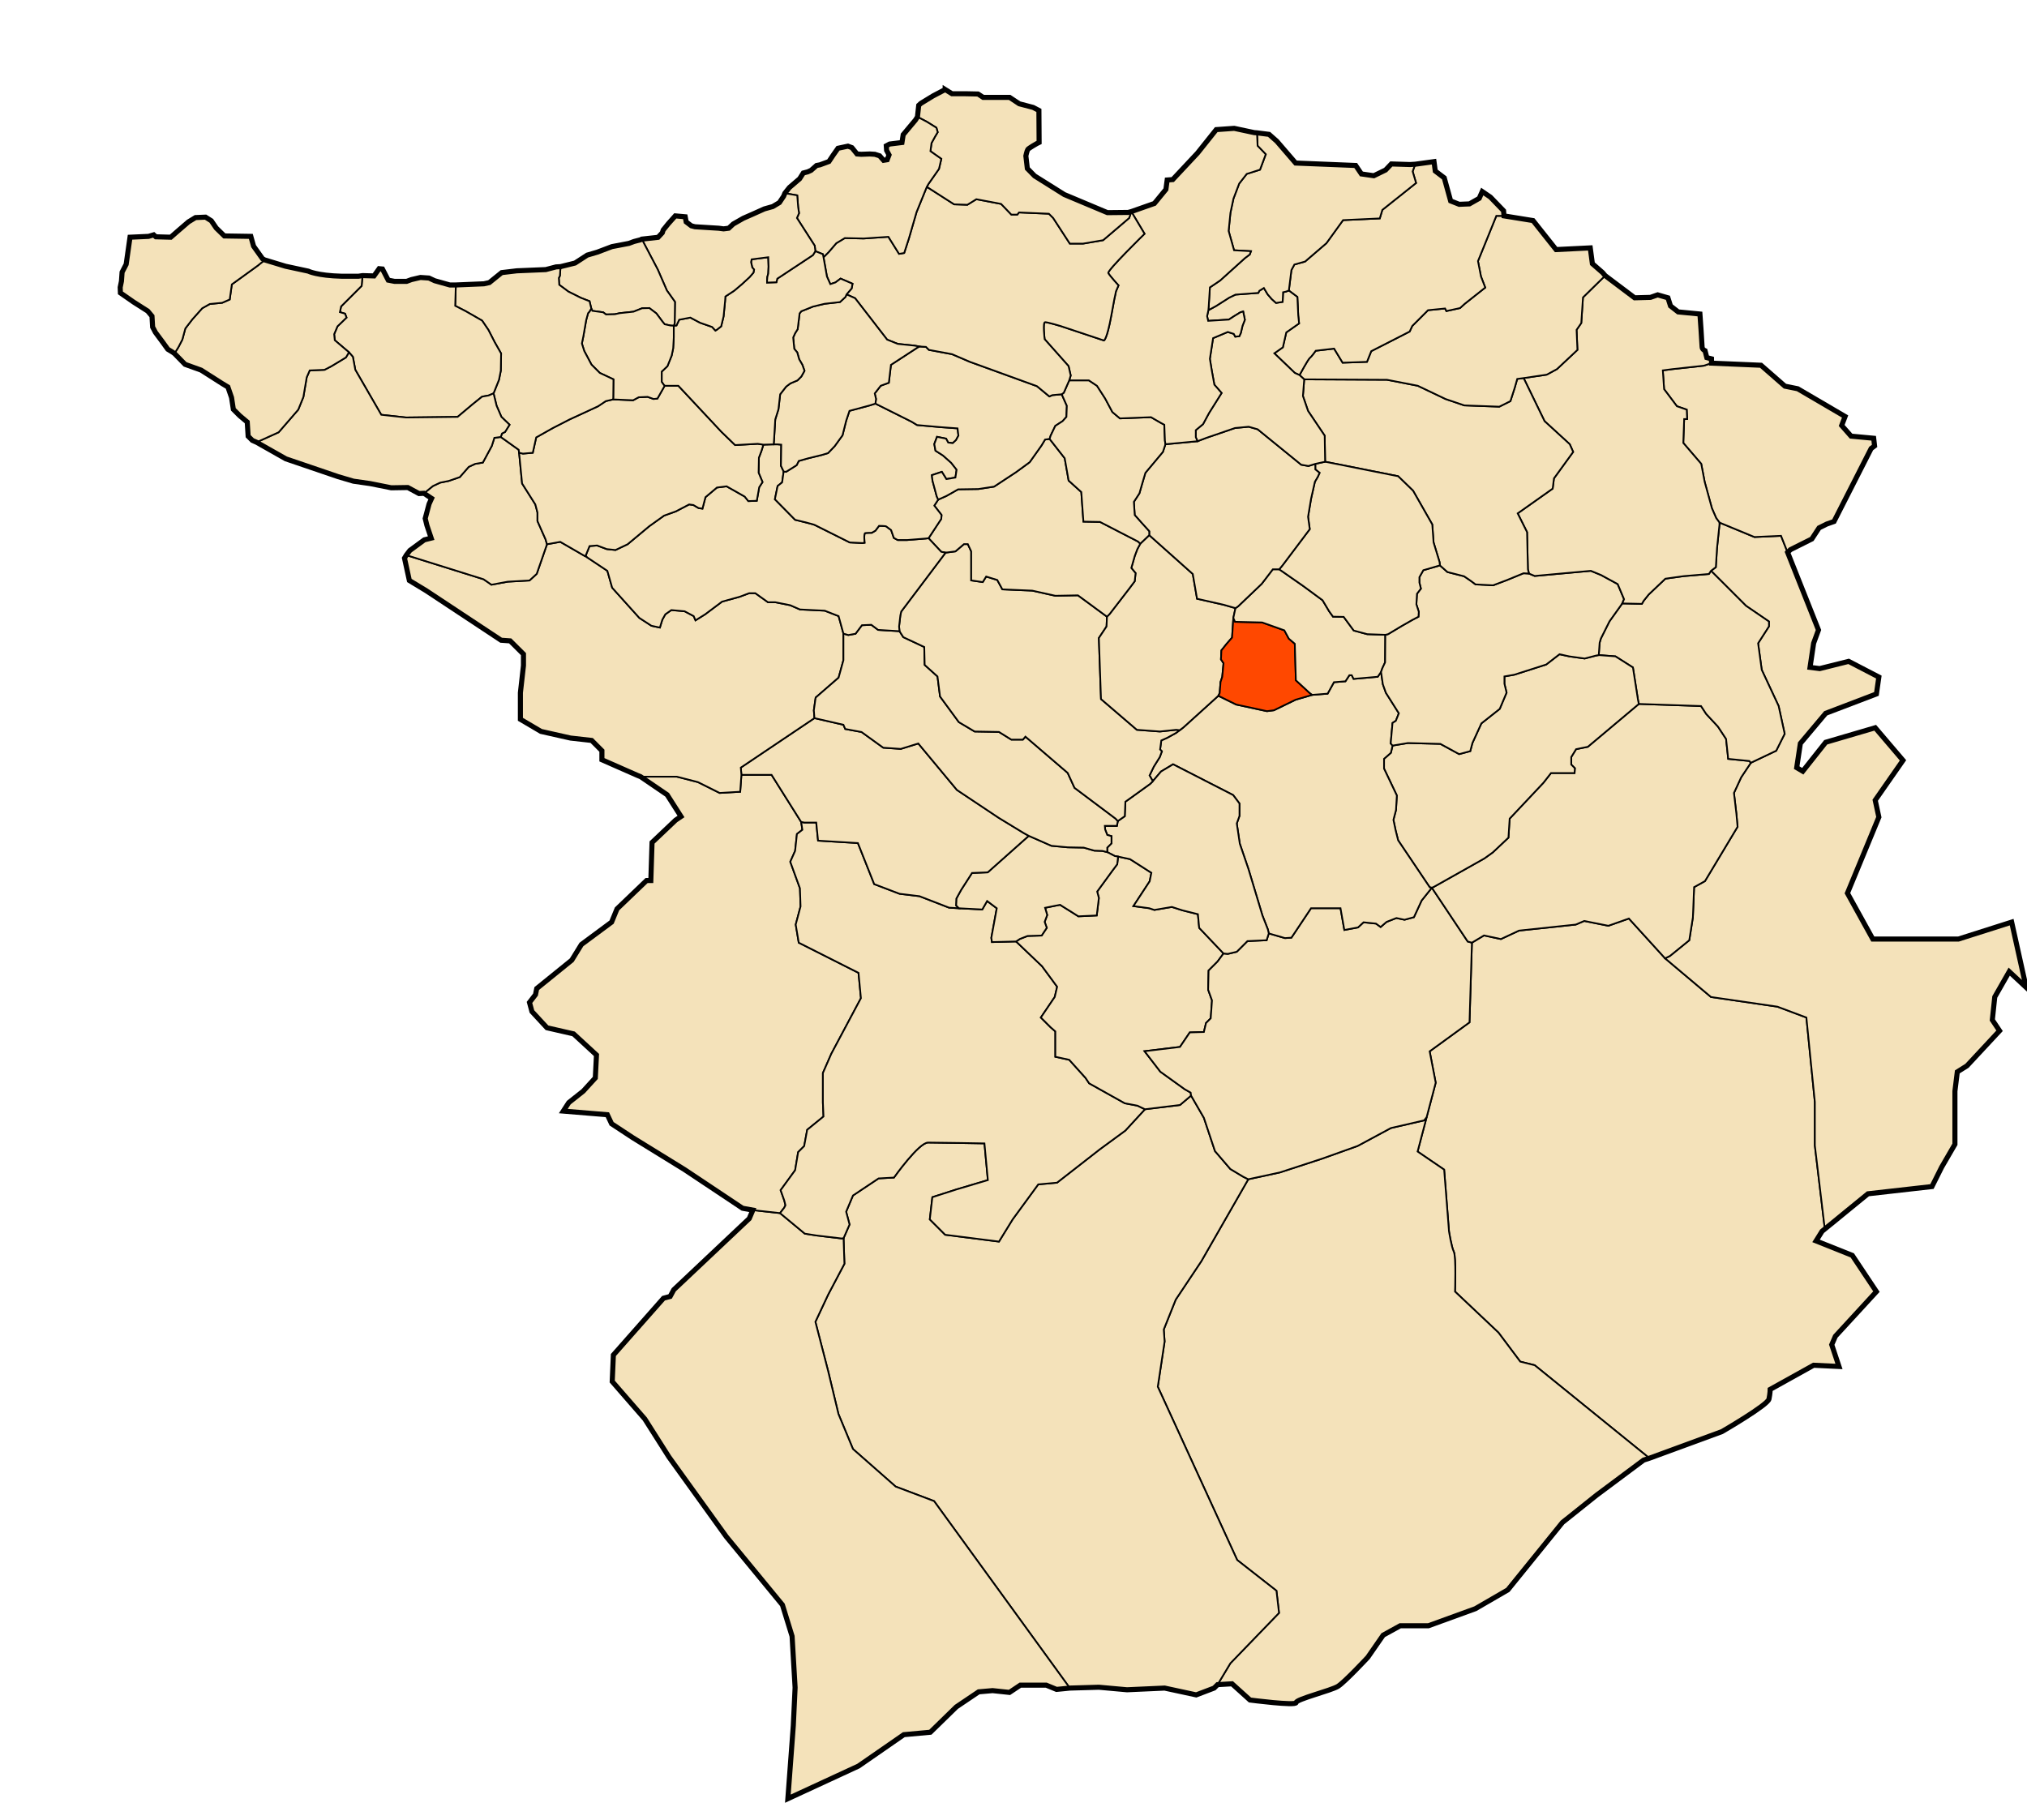 <?xml version="1.0" encoding="UTF-8" standalone="no"?>
<!-- Created with Inkscape (http://www.inkscape.org/) -->

<svg
   xmlns:dc="http://purl.org/dc/elements/1.1/"
   xmlns:cc="http://creativecommons.org/ns#"
   xmlns:rdf="http://www.w3.org/1999/02/22-rdf-syntax-ns#"
   xmlns:svg="http://www.w3.org/2000/svg"
   xmlns="http://www.w3.org/2000/svg"
   xmlns:sodipodi="http://sodipodi.sourceforge.net/DTD/sodipodi-0.dtd"
   xmlns:inkscape="http://www.inkscape.org/namespaces/inkscape"
   width="1199.071"
   height="1077"
   id="svg2"
   version="1.1"
   inkscape:version="0.48.0 r9654"
   sodipodi:docname="50.svg">
  <defs
     id="defs4" />
  <sodipodi:namedview
     id="base"
     pagecolor="#ffffff"
     bordercolor="#666666"
     borderopacity="1.0"
     inkscape:pageopacity="0.0"
     inkscape:pageshadow="2"
     inkscape:zoom="0.7"
     inkscape:cx="417.25529"
     inkscape:cy="539.02645"
     inkscape:document-units="px"
     inkscape:current-layer="layer2"
     showgrid="false"
     fit-margin-top="0"
     fit-margin-left="0"
     fit-margin-right="0"
     fit-margin-bottom="0"
     inkscape:window-width="1920"
     inkscape:window-height="1053"
     inkscape:window-x="1431"
     inkscape:window-y="-9"
     inkscape:window-maximized="1" />
  <g
     inkscape:groupmode="layer"
     id="layer2"
     inkscape:label="Communes"
     style="display:inline"
     transform="translate(-4.4335937e-6,1.6601552e-7)">
    <path
       style="fill:#f4e2ba;fill-opacity:1;stroke:#000000;stroke-width:1px;stroke-linecap:butt;stroke-linejoin:miter;stroke-opacity:1"
       d="m 1079.553,727.045 -1.696,1.384 -3.571,5.714 21.429,8.571 14.286,21.429 -24.286,26.429 -2.143,5 4.286,12.857 -15,-0.714 L 1047.143,822 c 0,0 0,2.143 -0.714,5.714 C 1045.714,831.286 1018.571,847 1018.571,847 l -42.857,15.714 -67.857,-55 -8.571,-2.143 -12.857,-17.143 -25.714,-24.286 c 0,0 0.714,-20.714 -0.714,-23.571 -1.429,-2.857 -2.857,-12.143 -2.857,-12.143 L 854.286,692 838.571,681.286 849.286,640.571 845.714,622 l 23.571,-17.143 1.429,-47.143 7.143,-4.286 10,2.143 10.714,-5 33.571,-3.571 5,-2.143 14.286,2.857 12.143,-4.286 L 985,567 l 27.143,22.857 39.286,5.714 17.143,6.429 5,50 0,25.714 5.714,47.857 z"
       id="path2998"
       inkscape:connector-curvature="0" />
    <path
       id="path3010"
       style="fill:#f4e2ba;fill-opacity:1;stroke:#000000;stroke-width:1px;stroke-linecap:butt;stroke-linejoin:miter;stroke-opacity:1;display:inline"
       d="m 1079.286,725.571 -5.714,-47.857 0,-25.714 -5,-50 -17.143,-6.429 -39.286,-5.714 L 985,567 l 2.857,-1.429 11.429,-9.286 2.143,-13.571 0.714,-17.857 6.428,-3.571 19.286,-32.143 -0.714,-7.857 -1.429,-12.143 4.286,-9.286 5.714,-8.571 15,-7.143 5,-10 -3.571,-16.429 -10,-21.429 -2.143,-15.714 6.429,-10 0,-2.857 -13.572,-9.286 -20.714,-20.714 2.857,-2.143 0.714,-11.429 1.429,-13.571 0,-1.429 20.714,8.571 15.714,-0.714 22.143,55.714 -2.857,7.857 -2.143,14.286 5.714,0.714 17.143,-4.286 17.857,9.286 -1.429,10 -30,11.429 -15,17.857 -2.143,14.286 3.571,2.143 13.571,-17.143 29.286,-8.571 16.429,19.286 -16.429,23.571 2.143,10 -18.572,45 15,27.143 32.143,0 18.571,0 31.429,-10 8.571,38.571 -10,-9.286 -8.571,15 -1.429,13.571 4.286,6.429 -19.286,20.714 -5.714,3.571 -1.429,11.429 0,31.429 -7.857,13.571 L 1142.857,702 1105,706.286 l -13.571,11.071 -6.786,5.536 -3.393,2.768 -1.696,1.384 z"
       inkscape:connector-curvature="0" />
    <path
       id="path3023"
       style="fill:#f4e2ba;fill-opacity:1;stroke:#000000;stroke-width:1px;stroke-linecap:butt;stroke-linejoin:miter;stroke-opacity:1;display:inline"
       d="m 975.714,862.714 -67.857,-55 -8.571,-2.143 -12.857,-17.143 -25.714,-24.286 c 0,0 0.714,-20.714 -0.714,-23.571 -1.429,-2.857 -2.857,-12.143 -2.857,-12.143 L 854.286,692 l -15.714,-10.714 5.357,-20.357 -1.461,1.909 -19.698,4.546 -19.698,10.607 -21.213,7.576 -24.749,8.081 -18.688,4.041 -27.779,48.487 -15.152,22.728 -7.071,17.678 0.505,7.071 -4.041,26.769 46.972,102.53 23.234,18.183 1.515,13.132 -28.789,29.799 -7.576,12.627 8.586,-0.505 10.607,9.596 c 0,0 27.274,3.536 27.274,1.515 0,-2.02 20.708,-7.071 24.749,-9.596 4.041,-2.525 17.678,-17.173 17.678,-17.173 l 9.091,-13.132 10.102,-5.556 16.668,0 27.779,-10.102 19.193,-11.112 32.325,-39.901 20.203,-16.162 27.779,-20.708 z"
       inkscape:connector-curvature="0"
       transform="translate(-4.4335937e-6,1.6601552e-7)" />
    <path
       id="path3040"
       style="fill:#f4e2ba;fill-opacity:1;stroke:#000000;stroke-width:1px;stroke-linecap:butt;stroke-linejoin:miter;stroke-opacity:1;display:inline"
       d="m 718.218,998.713 -10.607,4.041 -18.688,-4.041 -22.223,1.01 -16.668,-1.515 -17.173,0.505 -80.307,-110.612 -22.728,-8.586 -25.254,-22.223 -8.586,-20.708 -6.061,-25.254 -7.576,-29.294 7.576,-16.162 9.596,-18.183 -0.505,-15.152 3.536,-8.081 -2.02,-7.576 4.041,-9.596 15.152,-10.102 9.091,-0.505 c 0,0 14.647,-20.708 20.203,-20.708 5.556,0 33.335,0.505 33.335,0.505 l 2.02,21.718 -18.688,5.556 -14.142,4.546 -1.515,13.132 9.091,9.091 31.82,4.041 8.081,-13.132 15.152,-20.708 11.112,-1.01 25.254,-19.698 15.152,-11.112 11.617,-12.627 20.708,-2.525 6.566,-5.556 7.576,13.132 6.566,19.698 9.091,10.607 7.576,4.546 3.03,1.515 -27.779,48.487 -15.152,22.728 -7.071,17.678 0.505,7.071 -4.041,26.769 46.972,102.53 23.234,18.183 1.515,13.132 -28.789,29.799 -7.576,12.627 z"
       inkscape:connector-curvature="0"
       transform="translate(-4.4335937e-6,1.6601552e-7)" />
    <path
       transform="translate(-4.4335937e-6,1.6601552e-7)"
       id="path3052"
       style="fill:#f4e2ba;fill-opacity:1;stroke:#000000;stroke-width:1px;stroke-linecap:butt;stroke-linejoin:miter;stroke-opacity:1;display:inline"
       d="m 497.857,732.714 -15,-1.786 -6.786,-1.071 -14.643,-12.143 -16.071,-1.786 -2.143,5 -44.643,42.143 -2.143,3.929 -3.929,1.071 -29.643,33.571 -0.714,15.714 19.286,22.143 14.286,22.5 33.929,47.143 33.214,40.357 5.714,18.571 1.786,30.357 -1.071,22.5 -3.214,43.214 41.786,-19.286 26.786,-18.571 15.714,-1.429 15.357,-15 13.214,-8.928 8.214,-0.714 10,1.071 6.429,-4.286 15.357,0 6.071,2.5 3.571,-0.357 4.289,-0.43 -80.307,-110.612 -22.728,-8.586 -25.254,-22.223 -8.586,-20.708 -6.061,-25.254 -7.576,-29.294 7.576,-16.162 9.596,-18.183 -0.505,-15.152 z"
       inkscape:connector-curvature="0" />
    <path
       transform="translate(-4.4335937e-6,1.6601552e-7)"
       id="path3059"
       style="fill:#f4e2ba;fill-opacity:1;stroke:#000000;stroke-width:1px;stroke-linecap:butt;stroke-linejoin:miter;stroke-opacity:1;display:inline"
       d="m 461.429,717.714 -16.071,-1.786 -6.071,-1.071 L 405,692 l -30.714,-18.929 -12.5,-8.214 -2.5,-5.357 -26.071,-2.143 3.214,-5 8.571,-6.786 7.143,-7.857 0.714,-13.571 -13.571,-12.5 -15.714,-3.571 -8.929,-9.643 -1.429,-5.357 3.571,-4.643 0.714,-3.571 20.714,-16.786 5.714,-9.286 17.857,-13.214 3.214,-7.857 17.5,-16.786 2.5,0 0.714,-22.5 13.929,-13.214 3.214,-2.143 -8.214,-12.857 -15.714,-10.714 21.429,0 12.5,3.214 12.857,6.429 12.143,-0.714 0.714,-10 17.857,0 17.5,27.857 0.714,4.643 -3.214,2.5 -1.071,10 -2.857,6.429 5.714,15.714 0.357,10.714 L 470.714,547 472.5,557.714 l 35.357,17.857 1.429,15 -17.5,32.857 -5,11.429 0,17.5 0.357,8.214 -9.643,7.857 -1.786,9.643 -3.571,3.571 -1.786,10.714 -8.571,11.786 2.143,6.071 0.714,2.857 -0.714,1.429 z"
       inkscape:connector-curvature="0" />
    <path
       id="path3084"
       style="fill:#f4e2ba;fill-opacity:1;stroke:#000000;stroke-width:1px;stroke-linecap:butt;stroke-linejoin:miter;stroke-opacity:1;display:inline"
       d="m 461.429,717.714 14.643,12.143 6.786,1.071 15,1.786 1.158,-0.176 3.536,-8.081 -2.02,-7.576 4.041,-9.596 15.152,-10.102 9.091,-0.505 c 0,0 14.647,-20.708 20.203,-20.708 5.556,0 33.335,0.505 33.335,0.505 l 2.02,21.718 -18.688,5.556 -14.142,4.546 -1.515,13.132 9.091,9.091 31.82,4.041 8.081,-13.132 15.152,-20.708 11.112,-1.01 25.254,-19.698 15.152,-11.112 11.617,-12.627 -4.45,-2.129 -7.5,-1.429 -21.071,-11.786 -2.143,-3.214 L 632.5,627 l -8.214,-1.786 0,-15 -2.857,-2.5 -5.714,-5.714 8.214,-12.143 1.429,-6.071 -8.929,-12.143 L 601.071,557 l -14.286,0.357 -0.357,-2.5 3.214,-17.5 -5.714,-4.286 -2.857,5 -13.929,-0.714 -5.714,-0.357 -17.5,-6.786 -11.786,-1.429 -15,-5.714 -9.643,-24.286 -23.571,-1.429 -1.071,-10.714 -7.143,0 -1.786,-0.357 0.714,4.643 -3.214,2.5 -1.071,10 -2.857,6.429 5.714,15.714 0.357,10.714 -2.857,10.714 1.786,10.714 35.357,17.857 1.429,15 -17.5,32.857 -5,11.429 0,17.5 0.357,8.214 -9.643,7.857 -1.786,9.643 -3.571,3.571 -1.786,10.714 -8.571,11.786 2.143,6.071 0.714,2.857 -0.714,1.429 z"
       inkscape:connector-curvature="0"
       transform="translate(-4.4335937e-6,1.6601552e-7)" />
    <path
       transform="translate(-4.4335937e-6,1.6601552e-7)"
       id="path3096"
       style="fill:#f4e2ba;fill-opacity:1;stroke:#000000;stroke-width:1px;stroke-linecap:butt;stroke-linejoin:miter;stroke-opacity:1;display:inline"
       d="m 704.581,648.19 -6.566,5.556 -20.708,2.525 -4.45,-2.129 -7.5,-1.429 -21.071,-11.786 -2.143,-3.214 L 632.5,627 l -8.214,-1.786 0,-15 -2.857,-2.5 -5.714,-5.714 8.214,-12.143 1.429,-6.071 -8.929,-12.143 L 601.071,557 l 2.242,-1.491 4.546,-1.768 8.334,-0.253 3.03,-4.546 -1.263,-3.536 1.515,-4.041 -1.263,-4.293 8.839,-1.768 8.081,5.051 2.778,1.768 10.859,-0.505 1.263,-10.354 -1.01,-3.788 8.839,-12.122 3.03,-4.041 0.505,-4.546 7.071,1.515 12.627,8.081 -1.01,5.051 -9.596,14.647 9.344,1.263 3.03,1.01 10.354,-1.768 6.313,2.02 9.091,2.273 0.758,8.081 14.395,15.152 -3.536,4.798 -5.303,5.303 -0.253,11.364 2.273,6.313 -0.758,10.607 -2.778,2.778 -1.263,5.303 -8.334,0.253 -5.808,8.586 -20.961,2.525 9.344,12.122 14.395,10.354 3.536,2.02 z"
       inkscape:connector-curvature="0" />
    <path
       id="path3140"
       style="fill:#f4e2ba;fill-opacity:1;stroke:#000000;stroke-width:1px;stroke-linecap:butt;stroke-linejoin:miter;stroke-opacity:1;display:inline"
       d="m 868.226,557.024 -21.213,-31.82 -6.061,7.576 -4.546,9.849 -5.556,1.515 -4.798,-1.01 -5.808,2.273 -3.536,3.03 -2.778,-2.02 -7.324,-0.758 -3.283,3.03 -8.081,1.515 -2.273,-12.879 -17.425,0 -11.617,17.425 -3.788,0.253 -9.596,-2.778 -1.263,4.041 -11.364,0.505 -6.313,6.313 -5.303,1.263 -2.525,-0.253 -3.536,4.798 -5.303,5.303 -0.253,11.364 2.273,6.313 -0.758,10.607 -2.778,2.778 -1.263,5.303 -8.334,0.253 -5.808,8.586 -20.961,2.525 9.344,12.122 14.395,10.354 3.536,2.02 0.253,1.768 7.576,13.132 6.566,19.698 9.091,10.607 7.576,4.546 3.03,1.515 18.688,-4.041 24.749,-8.081 21.213,-7.576 19.698,-10.607 19.698,-4.546 1.461,-1.909 5.357,-20.357 L 845.714,622 l 23.571,-17.143 1.429,-47.143 z"
       inkscape:connector-curvature="0"
       transform="translate(-4.4335937e-6,1.6601552e-7)" />
    <path
       id="path3160"
       style="fill:#f4e2ba;fill-opacity:1;stroke:#000000;stroke-width:1px;stroke-linecap:butt;stroke-linejoin:miter;stroke-opacity:1;display:inline"
       d="m 1034.821,450.214 -12.5,-1.25 -1.25,-11.786 -4.821,-7.321 -6.964,-7.5 -3.036,-4.643 -36.786,-1.25 -30.179,25.357 -6.964,1.429 -2.857,4.643 0,4.464 2.143,2.143 -0.179,2.857 -13.929,0 -4.464,5.714 -20,21.25 -0.714,11.25 -9.286,8.75 -5,3.571 -29.821,16.786 -1.201,0.526 21.213,31.82 2.488,0.69 7.143,-4.286 10,2.143 10.714,-5 33.571,-3.571 5,-2.143 14.286,2.857 12.143,-4.286 21.429,23.571 2.857,-1.429 11.429,-9.286 2.143,-13.571 0.714,-17.857 6.428,-3.571 19.286,-32.143 -0.714,-7.857 -1.429,-12.143 4.286,-9.286 5.714,-8.571 z"
       inkscape:connector-curvature="0"
       transform="translate(-4.4335937e-6,1.6601552e-7)" />
    <path
       id="path3178"
       style="fill:#f4e2ba;fill-opacity:1;stroke:#000000;stroke-width:1px;stroke-linecap:butt;stroke-linejoin:miter;stroke-opacity:1;display:inline"
       d="m 1035.714,451.286 15,-7.143 5,-10 -3.571,-16.429 -10,-21.429 -2.143,-15.714 6.429,-10 0,-2.857 -13.572,-9.286 -20.714,-20.714 -1.233,1.874 -14.9,1.263 -10.859,1.515 -9.849,9.344 -3.03,3.788 -1.01,1.768 -11.617,-0.253 -7.576,10.607 -5.051,10.102 -0.758,2.525 -0.505,7.324 9.849,0.758 10.354,6.566 3.03,19.445 0.475,2.124 36.786,1.25 3.036,4.643 6.964,7.5 4.821,7.321 1.25,11.786 12.5,1.25 z"
       inkscape:connector-curvature="0"
       transform="translate(-4.4335937e-6,1.6601552e-7)" />
    <path
       id="path3219"
       style="fill:#f4e2ba;fill-opacity:1;stroke:#000000;stroke-width:1px;stroke-linecap:butt;stroke-linejoin:miter;stroke-opacity:1;display:inline"
       d="m 944.24,387.823 -6.819,1.768 -9.091,-1.263 -5.808,-1.263 -7.829,6.061 -18.94,6.061 -5.808,1.01 0,4.293 1.263,5.303 -4.041,9.596 -10.859,8.586 -5.303,11.617 -1.263,4.798 -6.566,1.768 -11.112,-6.061 -19.193,-0.505 -9.091,1.515 -1.01,4.293 -4.041,3.536 0,5.808 7.576,15.91 -0.505,8.586 -1.515,5.808 1.263,6.061 1.515,6.061 18.688,27.779 0,0 0,0 1.263,0.253 1.201,-0.526 29.821,-16.786 5,-3.571 9.286,-8.75 0.714,-11.25 20,-21.25 4.464,-5.714 13.929,0 0.179,-2.857 -2.143,-2.143 0,-4.464 2.857,-4.643 6.964,-1.429 30.179,-25.357 -0.475,-2.124 -3.03,-19.445 -10.354,-6.566 -9.849,-0.758 z"
       inkscape:connector-curvature="0"
       transform="translate(-4.4335937e-6,1.6601552e-7)" />
    <path
       id="path3241"
       style="fill:#f4e2ba;fill-opacity:1;stroke:#000000;stroke-width:1px;stroke-linecap:butt;stroke-linejoin:miter;stroke-opacity:1;display:inline"
       d="m 823.779,441.109 -1.01,4.293 -4.041,3.536 0,5.808 7.576,15.91 -0.505,8.586 -1.515,5.808 1.263,6.061 1.515,6.061 18.688,27.779 0,0 0,0 1.263,0.253 -6.061,7.576 -4.546,9.849 -5.556,1.515 -4.798,-1.01 -5.808,2.273 -3.536,3.03 -2.778,-2.02 -7.324,-0.758 -3.283,3.03 -8.081,1.515 -2.273,-12.879 -17.425,0 -11.617,17.425 -3.788,0.253 -9.596,-2.778 -0.543,-2.369 -3.214,-8.214 -8.214,-27.321 -5.179,-15.179 -1.786,-11.964 1.607,-4.464 0,-7.321 -3.75,-5 -35.536,-18.214 -7.143,4.286 -4.821,5.714 -1.964,-3.393 0.536,-1.071 1.964,-4.107 3.571,-5.714 1.25,-3.393 -1.071,-1.071 0.714,-5.357 3.571,-1.607 5.179,-2.857 4.286,-3.214 20.714,-18.75 10.536,5.179 18.214,3.929 4.107,-0.536 12.857,-6.25 9.821,-2.857 9.107,-0.714 3.75,-6.786 6.786,-0.536 2.321,-3.571 1.429,0 1.071,2.143 14.286,-1.25 1.964,-2.857 1.071,7.321 1.786,5 L 827.5,422 l -1.786,4.464 -1.964,1.25 -1.071,12.143 z"
       inkscape:connector-curvature="0"
       transform="translate(-4.4335937e-6,1.6601552e-7)" />
    <path
       id="path3261"
       style="fill:#f4e2ba;fill-opacity:1;stroke:#000000;stroke-width:1px;stroke-linecap:butt;stroke-linejoin:miter;stroke-opacity:1;display:inline"
       d="m 750.543,552.226 -1.263,4.041 -11.364,0.505 -6.313,6.313 -5.303,1.263 -2.525,-0.253 -14.395,-15.152 -0.758,-8.081 -9.091,-2.273 -6.313,-2.02 -10.354,1.768 -3.03,-1.01 -9.344,-1.263 9.596,-14.647 1.01,-5.051 -12.627,-8.081 -7.071,-1.515 -1.933,-0.305 -4.464,-2.321 0,-2.679 2.5,-2.5 0,-4.286 -2.5,-0.714 -1.25,-3.214 -0.179,-2.143 7.143,0 0.536,-2.857 4.107,-2.857 0.357,-8.571 14.643,-10.536 1.607,-1.607 4.821,-5.714 7.143,-4.286 35.536,18.214 3.75,5 0,7.321 -1.607,4.464 1.786,11.964 5.179,15.179 8.214,27.321 3.214,8.214 z"
       inkscape:connector-curvature="0"
       transform="translate(-4.4335937e-6,1.6601552e-7)" />
    <path
       id="path3287"
       style="fill:#f4e2ba;fill-opacity:1;stroke:#000000;stroke-width:1px;stroke-linecap:butt;stroke-linejoin:miter;stroke-opacity:1;display:inline"
       d="m 652.143,503.429 -4.821,-0.179 -6.25,-1.786 -9.464,-0.179 -9.643,-0.893 L 608.571,494.5 584.286,516.107 575,516.464 l -6.429,10 -2.857,5.179 -0.179,4.107 1.607,1.607 13.929,0.714 2.857,-5 5.714,4.286 -3.214,17.5 0.357,2.5 14.286,-0.357 2.242,-1.491 4.546,-1.768 8.334,-0.253 3.03,-4.546 -1.263,-3.536 1.515,-4.041 -1.263,-4.293 8.839,-1.768 8.081,5.051 2.778,1.768 10.859,-0.505 1.263,-10.354 -1.01,-3.788 8.839,-12.122 3.03,-4.041 0.505,-4.546 -1.933,-0.305 -4.464,-2.321 z"
       inkscape:connector-curvature="0"
       transform="translate(-4.4335937e-6,1.6601552e-7)" />
    <path
       id="path3307"
       style="fill:#f4e2ba;fill-opacity:1;stroke:#000000;stroke-width:1px;stroke-linecap:butt;stroke-linejoin:miter;stroke-opacity:1;display:inline"
       d="m 473.929,486.286 -17.5,-27.857 -17.857,0 -0.357,-4.286 43.571,-29.286 17.143,3.929 1.071,2.5 9.643,1.786 12.857,9.286 10.357,0.714 10.357,-3.214 22.857,27.5 24.643,16.429 14.643,8.929 3.214,1.786 -24.286,21.607 -9.286,0.357 -6.429,10 -2.857,5.179 -0.179,4.107 1.607,1.607 -5.714,-0.357 -17.5,-6.786 -11.786,-1.429 -15,-5.714 -9.643,-24.286 -23.571,-1.429 -1.071,-10.714 -7.143,0 z"
       inkscape:connector-curvature="0"
       transform="translate(-4.4335937e-6,1.6601552e-7)" />
    <path
       transform="translate(-4.4335937e-6,1.6601552e-7)"
       id="path3326"
       style="fill:#f4e2ba;fill-opacity:1;stroke:#000000;stroke-width:1px;stroke-linecap:butt;stroke-linejoin:miter;stroke-opacity:1;display:inline"
       d="M 377.143,458.786 356.071,449.5 l 0,-5.357 -6.071,-6.071 -12.5,-1.429 -17.5,-3.929 -12.143,-7.143 0,-15.714 1.786,-16.071 0,-6.786 -7.857,-7.857 -5.357,-0.357 -44.286,-29.286 -10,-6.071 -2.857,-13.214 1.071,-1.786 45.714,14.286 4.643,3.214 9.643,-1.786 12.857,-0.714 L 317.5,339.5 l 6.071,-17.5 7.857,-1.429 16.071,9.286 11.786,7.857 2.857,10 16.071,17.857 7.143,4.643 5,1.071 1.429,-4.643 1.786,-3.214 3.571,-2.5 7.857,0.714 5.357,2.857 1.071,2.5 5.714,-3.571 5.714,-4.286 4.286,-3.214 10.357,-2.857 5.714,-2.143 3.571,0 7.5,5.357 4.286,0 8.929,1.786 5.714,2.5 14.643,0.714 8.214,3.214 2.857,10.357 0,15.714 -2.857,10.357 -13.571,11.786 -1.071,7.5 0.357,4.643 -43.571,29.286 0.357,4.286 -0.714,10 -12.143,0.714 -12.857,-6.429 -12.5,-3.214 -21.429,0 z"
       inkscape:connector-curvature="0" />
    <path
       id="path3351"
       style="fill:#f4e2ba;fill-opacity:1;stroke:#000000;stroke-width:1px;stroke-linecap:butt;stroke-linejoin:miter;stroke-opacity:1;display:inline"
       d="m 659.882,484.293 -24.244,-18.183 -4.041,-8.839 -25.001,-21.466 -1.515,1.768 -6.819,0 -7.324,-4.546 -14.395,-0.253 -9.344,-5.556 -11.112,-15.152 -1.515,-11.869 -7.576,-6.819 -0.253,-10.607 -12.374,-5.808 -2.273,-3.536 -12.627,-0.758 -4.041,-3.03 -5.556,0.253 -3.788,5.051 -4.293,0.758 -2.865,-0.844 0,15.714 -2.857,10.357 -13.571,11.786 -1.071,7.5 0.357,4.643 17.143,3.929 1.071,2.5 9.643,1.786 12.857,9.286 10.357,0.714 10.357,-3.214 22.857,27.5 24.643,16.429 14.643,8.929 3.214,1.786 13.393,5.893 9.643,0.893 9.464,0.179 6.25,1.786 4.821,0.179 2.857,0.714 10e-6,-2.679 2.5,-2.5 0,-4.286 -2.5,-0.714 -1.25,-3.214 -0.179,-2.143 7.143,0 0.536,-2.857 z"
       inkscape:connector-curvature="0"
       transform="translate(-4.4335937e-6,1.6601552e-7)" />
    <path
       id="path3366"
       style="fill:#f4e2ba;fill-opacity:1;stroke:#000000;stroke-width:1px;stroke-linecap:butt;stroke-linejoin:miter;stroke-opacity:1;display:inline"
       d="m 697.857,432 -2.143,1.607 -5.179,2.857 -3.571,1.607 -0.714,5.357 1.071,1.071 -1.25,3.393 -3.571,5.714 -1.964,4.107 -0.536,1.071 1.964,3.393 -1.607,1.607 -14.643,10.536 -0.357,8.571 -4.107,2.857 -1.368,-1.457 -24.244,-18.183 -4.041,-8.839 -25.001,-21.466 -1.515,1.768 -6.819,0 -7.324,-4.546 -14.395,-0.253 -9.344,-5.556 -11.112,-15.152 -1.515,-11.869 -7.576,-6.819 -0.253,-10.607 -12.374,-5.808 -2.273,-3.536 -0.253,-2.778 0.758,-6.566 0.505,-2.273 26.264,-34.85 5.808,-0.758 5.051,-4.293 2.273,0 2.02,4.293 0,15.405 0,1.768 6.819,1.01 2.02,-3.283 6.566,2.02 3.03,5.556 17.678,0.758 13.637,3.03 13.385,-0.253 17.173,12.627 -0.253,5.808 -4.546,6.819 1.263,36.113 21.213,18.183 13.637,1.01 9.596,-1.01 z"
       inkscape:connector-curvature="0"
       transform="translate(-4.4335937e-6,1.6601552e-7)" />
    <path
       id="path3385"
       style="fill:#f4e2ba;fill-opacity:1;stroke:#000000;stroke-width:1px;stroke-linecap:butt;stroke-linejoin:miter;stroke-opacity:1;display:inline"
       d="m 720.714,411.643 -20.714,18.75 -2.143,1.607 -2.115,-0.235 -9.596,1.01 -13.637,-1.01 -21.213,-18.183 -1.263,-36.113 4.546,-6.819 0.253,-5.808 1.515,-1.515 11.869,-15.405 3.03,-4.041 0.505,-4.798 -2.525,-3.03 2.02,-7.071 1.515,-4.041 1.768,-3.283 5.303,-5.051 25.759,22.981 2.525,14.647 15.657,3.536 7.071,2.02 -1.263,5.808 -0.758,11.617 -3.283,3.788 -3.03,3.788 -0.253,5.303 1.515,2.273 -0.758,8.081 -1.01,3.03 -0.505,6.566 z"
       inkscape:connector-curvature="0"
       transform="translate(-4.4335937e-6,1.6601552e-7)" />
    <path
       id="path3409"
       style="fill:#ff4800;fill-opacity:1;stroke:#000000;stroke-width:1px;stroke-linecap:butt;stroke-linejoin:miter;stroke-opacity:1;display:inline"
       d="m 774.661,409.921 -8.081,-7.45 -0.631,-21.592 -3.536,-3.03 -2.652,-4.925 -13.132,-4.672 -16.036,-0.379 -1.01,-2.273 -0.758,11.617 -3.283,3.788 -3.03,3.788 -0.253,5.303 1.515,2.273 -0.758,8.081 -1.01,3.03 -0.505,6.566 -0.787,1.596 10.536,5.179 18.214,3.929 4.107,-0.536 12.857,-6.25 9.821,-2.857 z"
       inkscape:connector-curvature="0"
       transform="translate(-4.4335937e-6,1.6601552e-7)" />
    <path
       id="path3431"
       style="fill:#f4e2ba;fill-opacity:1;stroke:#000000;stroke-width:1px;stroke-linecap:butt;stroke-linejoin:miter;stroke-opacity:1;display:inline"
       d="m 817.718,395.4 1.641,-3.536 0.126,-16.289 -10.733,-0.379 -7.955,-2.147 -5.935,-8.081 -6.313,-0.126 -2.273,-3.157 -3.914,-6.566 -11.49,-8.46 -14.142,-9.849 -3.788,0 -6.566,8.586 -14.016,13.385 -1.515,1.01 -1.263,5.808 1.01,2.273 16.036,0.379 13.132,4.672 2.652,4.925 3.536,3.03 0.631,21.592 8.081,7.45 1.589,1.187 9.107,-0.714 3.75,-6.786 6.786,-0.536 2.321,-3.571 1.429,0 1.071,2.143 14.286,-1.25 1.964,-2.857 z"
       inkscape:connector-curvature="0"
       transform="translate(-4.4335937e-6,1.6601552e-7)" />
    <path
       id="path3447"
       style="fill:#f4e2ba;fill-opacity:1;stroke:#000000;stroke-width:1px;stroke-linecap:butt;stroke-linejoin:miter;stroke-opacity:1;display:inline"
       d="m 959.645,357.014 -7.576,10.607 -5.051,10.102 -0.758,2.525 -0.505,7.324 -1.515,0.253 -6.819,1.768 -9.091,-1.263 -5.808,-1.263 -7.829,6.061 -18.94,6.061 -5.808,1.01 0,4.293 1.263,5.303 -4.041,9.596 -10.859,8.586 -5.303,11.617 -1.263,4.798 -6.566,1.768 -11.112,-6.061 -19.193,-0.505 -9.091,1.515 -1.101,-1.252 1.071,-12.143 1.964,-1.25 1.786,-4.464 -7.679,-12.143 -1.786,-5 -1.071,-7.321 0.754,-2.136 1.641,-3.536 0.126,-16.289 1.585,-0.361 8.036,-4.821 6.25,-3.571 3.75,-1.964 0.179,-2.857 -1.429,-4.464 0.357,-6.25 2.321,-3.036 -0.893,-3.571 0,-3.214 2.321,-4.107 9.821,-2.857 4.464,3.929 9.821,2.5 3.929,2.679 2.857,2.143 10.357,0.536 8.036,-3.036 10,-4.107 3.214,0.179 3.393,1.429 33.214,-3.036 6.071,2.5 9.821,5.357 3.75,8.929 z"
       inkscape:connector-curvature="0"
       transform="translate(-4.4335937e-6,1.6601552e-7)" />
    <path
       id="path3465"
       style="fill:#f4e2ba;fill-opacity:1;stroke:#000000;stroke-width:1px;stroke-linecap:butt;stroke-linejoin:miter;stroke-opacity:1;display:inline"
       d="m 1017.143,309.143 20.714,8.571 15.714,-0.714 3.903,9.821 1.67,-1.627 8.081,-4.041 4.546,-2.273 4.293,-6.566 4.546,-2.273 4.293,-1.515 21.971,-43.184 2.02,-1.515 -0.505,-4.546 -13.384,-1.263 -5.556,-6.313 2.02,-5.303 -28.032,-16.415 -7.576,-1.515 -14.142,-12.374 -29.294,-1.263 -4.546,1.515 -18.435,2.02 -5.808,0.758 0.758,11.112 7.576,10.102 5.808,2.02 0.253,5.556 -1.768,0 -0.505,14.142 10.607,12.374 2.02,10.607 4.293,15.657 2.525,5.808 z"
       inkscape:connector-curvature="0"
       transform="translate(-4.4335937e-6,1.6601564e-7)" />
    <path
       id="path3494"
       style="fill:#f4e2ba;fill-opacity:1;stroke:#000000;stroke-width:1px;stroke-linecap:butt;stroke-linejoin:miter;stroke-opacity:1;display:inline"
       d="m 1012.425,214.835 -4.546,1.515 -18.435,2.02 -5.808,0.758 0.758,11.112 7.576,10.102 5.808,2.02 0.253,5.556 -1.768,0 -0.505,14.142 10.607,12.374 2.02,10.607 4.293,15.657 2.525,5.808 1.94,2.637 0,1.429 -1.429,13.571 -0.714,11.429 -2.857,2.143 -1.233,1.874 -14.9,1.263 -10.859,1.515 -9.849,9.344 -3.03,3.788 -1.01,1.768 -11.617,-0.253 1.069,-2.514 -3.75,-8.929 -9.821,-5.357 -6.071,-2.5 -33.214,3.036 -3.393,-1.429 -0.63,-2.511 -0.505,-21.971 -5.556,-11.112 20.708,-14.647 0.758,-6.061 11.364,-15.657 -2.02,-4.546 -14.9,-13.637 -12.374,-25.506 13.637,-2.02 6.061,-3.283 12.122,-11.364 -0.505,-11.869 2.778,-4.041 1.01,-15.152 13.132,-12.879 17.425,13.132 9.344,-0.253 4.293,-1.515 6.061,1.768 1.515,4.798 4.546,3.536 12.879,1.263 c 0,0 1.263,17.93 1.263,19.445 0,1.515 1.768,2.273 1.768,2.273 l 1.01,4.041 2.778,0.758 z"
       inkscape:connector-curvature="0"
       transform="translate(-4.4335937e-6,1.6601552e-7)" />
    <path
       id="path3513"
       style="fill:#f4e2ba;fill-opacity:1;stroke:#000000;stroke-width:1px;stroke-linecap:butt;stroke-linejoin:miter;stroke-opacity:1;display:inline"
       d="m 903.834,336.811 -0.505,-21.971 -5.556,-11.112 20.708,-14.647 0.758,-6.061 11.364,-15.657 -2.02,-4.546 -14.9,-13.637 -12.374,-25.506 -3.788,0.505 0,0 -1.515,5.303 -2.525,7.829 -6.566,3.283 -20.708,-0.758 -11.112,-3.788 -16.415,-7.829 -18.183,-3.536 -48.992,-0.253 -0.758,9.849 3.03,8.839 9.849,14.647 0.253,15.405 43.184,8.586 8.839,8.586 11.364,19.951 0.758,10.607 3.536,11.617 0.227,1.982 4.464,3.929 9.821,2.5 3.929,2.679 2.857,2.143 10.357,0.536 8.036,-3.036 10,-4.107 3.214,0.179 z"
       inkscape:connector-curvature="0"
       transform="translate(-4.4335937e-6,1.6601552e-7)" />
    <path
       id="path3533"
       style="fill:#f4e2ba;fill-opacity:1;stroke:#000000;stroke-width:1px;stroke-linecap:butt;stroke-linejoin:miter;stroke-opacity:1;display:inline"
       d="m 851.559,332.518 -3.536,-11.617 -0.758,-10.607 -11.364,-19.951 -8.839,-8.586 -43.184,-8.586 -5.808,1.263 0,3.283 2.525,2.02 -1.01,2.273 -1.768,3.03 -2.273,10.102 -1.768,10.607 1.01,7.324 -16.162,21.466 -1.894,2.273 14.142,9.849 11.49,8.46 3.914,6.566 2.273,3.157 6.313,0.126 5.935,8.081 7.955,2.147 10.733,0.379 1.585,-0.361 8.036,-4.821 6.25,-3.571 3.75,-1.964 0.179,-2.857 -1.429,-4.464 0.357,-6.25 2.321,-3.036 -0.893,-3.571 0,-3.214 2.321,-4.107 9.821,-2.857 z"
       inkscape:connector-curvature="0"
       transform="translate(-4.4335937e-6,1.6601552e-7)" />
    <path
       id="path3562"
       style="fill:#f4e2ba;fill-opacity:1;stroke:#000000;stroke-width:1px;stroke-linecap:butt;stroke-linejoin:miter;stroke-opacity:1;display:inline"
       d="m 778.07,274.434 0,3.283 2.525,2.02 -1.01,2.273 -1.768,3.03 -2.273,10.102 -1.768,10.607 1.01,7.324 -16.162,21.466 -1.894,2.273 -3.788,0 -6.566,8.586 -14.016,13.385 -1.515,1.01 -7.071,-2.02 -15.657,-3.536 -2.525,-14.647 -25.759,-22.981 1e-5,-2.273 c -1.01,-1.01 -8.586,-9.596 -8.586,-9.596 l -0.505,-7.829 3.283,-5.051 1.515,-5.303 2.02,-6.819 10.354,-12.374 1.515,-4.546 18.94,-1.768 5.303,-2.02 16.92,-5.808 8.081,-0.758 5.303,1.515 25.759,20.961 4.293,0.758 z"
       inkscape:connector-curvature="0"
       transform="translate(-4.4335937e-6,1.6601552e-7)" />
    <path
       id="path3582"
       style="fill:#f4e2ba;fill-opacity:1;stroke:#000000;stroke-width:1px;stroke-linecap:butt;stroke-linejoin:miter;stroke-opacity:1;display:inline"
       d="m 673.214,320.393 -22.5,-11.607 -9.821,-0.179 -1.25,-17.5 -7.5,-6.786 -2.321,-13.214 -8.929,-11.429 -2.679,0.357 -2.143,3.571 -6.964,9.821 -8.036,5.893 -13.036,8.571 -9.286,1.429 -11.964,0.179 -6.964,3.929 -4.821,2.143 -2.321,3.571 4.286,5.536 -0.179,2.321 -7.5,11.429 7.5,8.036 2.586,0.497 5.808,-0.758 5.051,-4.293 2.273,0 2.02,4.293 0,15.405 0,1.768 6.819,1.01 2.02,-3.283 6.566,2.02 3.03,5.556 17.678,0.758 13.637,3.03 13.385,-0.253 17.173,12.627 1.515,-1.515 11.869,-15.405 3.03,-4.041 0.505,-4.798 -2.525,-3.03 2.02,-7.071 1.515,-4.041 1.768,-3.283 z"
       inkscape:connector-curvature="0"
       transform="translate(-4.4335937e-6,1.6601552e-7)" />
    <path
       id="path3611"
       style="fill:#f4e2ba;fill-opacity:1;stroke:#000000;stroke-width:1px;stroke-linecap:butt;stroke-linejoin:miter;stroke-opacity:1;display:inline"
       d="m 549.286,318.429 7.5,8.036 2.586,0.497 -26.264,34.85 -0.505,2.273 -0.758,6.566 0.253,2.778 -12.627,-0.758 -4.041,-3.03 -5.556,0.253 -3.788,5.051 -4.293,0.758 -2.865,-0.844 -2.857,-10.357 -8.214,-3.214 -14.643,-0.714 -5.714,-2.5 -8.929,-1.786 -4.286,0 -7.5,-5.357 -3.571,0 -5.714,2.143 -10.357,2.857 -4.286,3.214 -5.714,4.286 -5.714,3.571 -1.071,-2.5 -5.357,-2.857 -7.857,-0.714 -3.571,2.5 -1.786,3.214 -1.429,4.643 -5,-1.071 -7.143,-4.643 -16.071,-17.857 -2.857,-10 -11.786,-7.857 -1.071,-1.071 2.321,-5.714 4.464,-0.357 5.714,2.143 5.179,0.536 L 371.25,322 l 12.857,-10.714 8.75,-6.25 6.964,-2.5 7.857,-4.107 2.5,0.357 3.036,1.786 2.321,0.357 1.786,-6.786 6.786,-5.714 5.714,-0.714 10.714,6.071 2.143,2.679 5,-0.179 1.429,-8.036 1.964,-3.036 -2.321,-5.536 0.179,-8.929 1.429,-3.75 1.25,-3.929 6.071,-0.179 2.321,0 2.143,0.179 -0.179,12.5 1.607,3.393 -0.893,6.429 -2.679,2.143 -1.607,7.857 11.964,12.143 c 0,0 10.536,2.5 11.607,3.036 1.071,0.536 5,2.5 5,2.5 l 15.714,7.857 7.5,0.357 1.25,-0.179 c 0,0 -0.536,-5.536 0.357,-5.714 0.893,-0.179 3.929,-0.179 3.929,-0.179 l 2.143,-1.25 L 520,311.107 c 0,0 3.75,0 4.286,0.357 0.536,0.357 2.857,2.143 2.857,2.143 l 1.607,4.643 2.321,1.25 5.536,0 11.071,-0.893 z"
       inkscape:connector-curvature="0"
       transform="translate(-4.4335937e-6,1.6601552e-7)" />
    <path
       id="path3625"
       style="fill:#f4e2ba;fill-opacity:1;stroke:#000000;stroke-width:1px;stroke-linecap:butt;stroke-linejoin:miter;stroke-opacity:1;display:inline"
       d="m 322.744,319.133 -4.798,-10.859 0,-5.051 -1.263,-4.798 -7.829,-12.374 -1.768,-18.183 -0.253,-1.768 -10.607,-7.576 -3.788,0.505 -1.515,4.798 -5.303,9.849 -4.546,0.758 -3.788,1.768 -5.303,6.061 -6.566,2.273 -5.051,1.01 -4.293,2.02 -5.303,4.293 4.546,3.03 -1.515,3.283 -2.273,8.586 1.01,4.041 2.525,7.576 -4.041,1.01 -8.586,6.313 -2.079,2.73 45.714,14.286 4.643,3.214 9.643,-1.786 12.857,-0.714 4.286,-3.929 6.071,-17.5 z"
       inkscape:connector-curvature="0"
       transform="translate(-4.4335937e-6,1.6601552e-7)" />
    <path
       id="path3643"
       style="fill:#f4e2ba;fill-opacity:1;stroke:#000000;stroke-width:1px;stroke-linecap:butt;stroke-linejoin:miter;stroke-opacity:1;display:inline"
       d="m 451.607,263.071 -1.25,3.929 -1.429,3.75 -0.179,8.929 2.321,5.536 -1.964,3.036 -1.429,8.036 -5,0.179 -2.143,-2.679 -10.714,-6.071 -5.714,0.714 -6.786,5.714 -1.786,6.786 -2.321,-0.357 -3.036,-1.786 -2.5,-0.357 -7.857,4.107 -6.964,2.5 -8.75,6.25 L 371.25,322 l -7.143,3.393 -5.179,-0.536 -5.714,-2.143 -4.464,0.357 -2.321,5.714 -0.592,0.111 -1.901,-1.099 -2.346,-1.356 -10.161,-5.871 -7.857,1.429 -0.828,-2.867 -4.798,-10.859 0,-5.051 -1.263,-4.798 -7.829,-12.374 -1.768,-18.183 2.273,0.505 5.808,-0.505 2.02,-9.091 9.849,-5.556 9.849,-5.051 16.92,-7.829 4.546,-3.03 4.293,-1.01 11.869,0.505 3.283,-1.768 5.303,-0.253 3.536,1.263 2.273,-0.253 4.293,-7.576 8.081,0 25.506,27.274 8.081,7.829 13.385,-0.758 z"
       inkscape:connector-curvature="0"
       transform="translate(-4.4335937e-6,1.6601552e-7)" />
    <path
       id="path3664"
       style="fill:#f4e2ba;fill-opacity:1;stroke:#000000;stroke-width:1px;stroke-linecap:butt;stroke-linejoin:miter;stroke-opacity:1;display:inline"
       d="m 554.107,293.607 -2.5,-9.286 -0.357,-3.214 5.893,-1.964 2.679,4.286 5.357,-0.893 0.714,-4.643 -3.214,-4.107 -4.821,-4.286 -4.464,-2.857 -0.714,-3.929 1.607,-4.286 5.357,1.071 1.25,2.321 2.679,0.357 1.964,-1.786 1.429,-2.679 -0.536,-4.286 -9.821,-0.714 -14.107,-1.25 -3.214,-1.964 -21.429,-10.714 -3.393,1.071 -11.964,3.214 -1.964,5.893 -2.143,8.571 -4.643,6.429 -3.929,4.107 -3.571,1.071 -8.036,1.964 -5.714,1.607 -1.25,2.5 c 0,0 -5.179,3.214 -6.25,3.929 l -1.429,-0.179 -0.893,6.429 -2.679,2.143 -1.607,7.857 11.964,12.143 c 0,0 10.536,2.5 11.607,3.036 1.071,0.536 5,2.5 5,2.5 l 15.714,7.857 7.5,0.357 1.25,-0.179 c 0,0 -0.536,-5.536 0.357,-5.714 0.893,-0.179 3.929,-0.179 3.929,-0.179 l 2.143,-1.25 2.143,-2.857 c 0,0 3.75,0 4.286,0.357 0.536,0.357 2.857,2.143 2.857,2.143 l 1.607,4.643 2.321,1.25 5.536,0 11.071,-0.893 1.607,-0.179 7.5,-11.429 0.179,-2.321 -4.286,-5.536 2.321,-3.571 z"
       inkscape:connector-curvature="0"
       transform="translate(-4.4335937e-6,1.6601552e-7)" />
    <path
       id="path3678"
       style="fill:#f4e2ba;fill-opacity:1;stroke:#000000;stroke-width:1px;stroke-linecap:butt;stroke-linejoin:miter;stroke-opacity:1;display:inline"
       d="m 620.893,259.679 -2.679,0.357 -2.143,3.571 -6.964,9.821 -8.036,5.893 -13.036,8.571 -9.286,1.429 -11.964,0.179 -6.964,3.929 -4.821,2.143 -0.893,-1.964 -2.5,-9.286 -0.357,-3.214 5.893,-1.964 2.679,4.286 5.357,-0.893 0.714,-4.643 -3.214,-4.107 -4.821,-4.286 -4.464,-2.857 -0.714,-3.929 1.607,-4.286 5.357,1.071 1.25,2.321 2.679,0.357 1.964,-1.786 1.429,-2.679 -0.536,-4.286 -9.821,-0.714 -14.107,-1.25 -3.214,-1.964 -21.429,-10.714 0.351,-2.738 -0.758,-3.283 3.536,-4.546 4.798,-1.768 1.263,-10.607 16.668,-10.859 4.041,0.253 1.768,1.768 13.637,2.525 10.607,4.546 39.648,14.395 7.324,6.061 1.768,-0.758 5.556,-0.505 3.03,6.819 -0.253,6.566 -2.273,2.525 -4.293,2.778 -2.778,5.808 z"
       inkscape:connector-curvature="0"
       transform="translate(-4.4335937e-6,1.6601552e-7)" />
    <path
       id="path3707"
       style="fill:#f4e2ba;fill-opacity:1;stroke:#000000;stroke-width:1px;stroke-linecap:butt;stroke-linejoin:miter;stroke-opacity:1;display:inline"
       d="m 689.429,262.817 -1.515,4.546 -10.354,12.374 -2.02,6.819 -1.515,5.303 -3.283,5.051 0.505,7.829 c 0,0 7.576,8.586 8.586,9.596 l 0,2.273 -5.303,5.051 -1.315,-1.266 -22.5,-11.607 -9.821,-0.179 -1.25,-17.5 -7.5,-6.786 -2.321,-13.214 -8.929,-11.429 0.603,-1.912 2.778,-5.808 4.293,-2.778 2.273,-2.525 0.253,-6.566 -3.03,-6.819 1.223,-0.913 3.214,-7.321 11.607,0 4.821,3.214 4.821,7.5 4.286,8.036 4.464,3.75 18.393,-0.714 5.536,3.214 2.321,1.25 0.357,9.464 z"
       inkscape:connector-curvature="0"
       transform="translate(-4.4335937e-6,1.6601552e-7)" />
    <path
       transform="translate(-4.4335937e-6,1.6601552e-7)"
       id="path3730"
       style="fill:#f4e2ba;fill-opacity:1;stroke:#000000;stroke-width:1px;stroke-linecap:butt;stroke-linejoin:miter;stroke-opacity:1;display:inline"
       d="m 948.028,161.297 -6.061,-5.303 -1.263,-9.344 -20.203,1.01 -13.637,-17.173 -17.173,-2.778 -4.546,0 -10.859,26.769 1.768,9.091 2.525,6.566 -12.122,9.596 -2.778,2.525 -8.081,1.768 -0.758,-1.515 -10.102,1.01 -9.344,9.344 -1.515,3.283 -22.728,11.617 -2.525,6.313 -14.395,0.505 -5.051,-8.334 -10.859,1.263 c 0,0 -2.525,3.536 -3.536,4.293 -1.01,0.758 -6.061,10.102 -6.061,10.102 l 0,0 2.778,2.525 48.992,0.253 18.183,3.536 16.415,7.829 11.112,3.788 20.708,0.758 6.566,-3.283 2.525,-7.829 1.515,-5.303 0,0 3.788,-0.505 13.637,-2.02 6.061,-3.283 12.122,-11.364 -0.505,-11.869 2.778,-4.041 1.01,-15.152 13.132,-12.879 z"
       inkscape:connector-curvature="0" />
    <path
       id="path3742"
       style="fill:#f4e2ba;fill-opacity:1;stroke:#000000;stroke-width:1px;stroke-linecap:butt;stroke-linejoin:miter;stroke-opacity:1;display:inline"
       d="m 765.948,220.643 -12.122,-11.617 5.051,-3.536 2.02,-8.839 7.576,-5.303 -0.505,-4.798 -0.505,-10.859 -5.051,-3.788 1.515,-12.122 1.768,-3.283 6.313,-1.768 12.627,-10.859 9.849,-13.637 21.718,-1.01 1.515,-5.051 19.951,-15.91 -2.02,-6.819 1.515,-4.293 11.112,-1.515 0.758,5.556 5.303,4.041 3.788,13.637 5.051,2.02 6.061,-0.253 5.808,-3.283 1.768,-4.041 4.798,3.283 7.829,8.081 0.253,3.03 -4.546,0 -10.859,26.769 1.768,9.091 2.525,6.566 -12.122,9.596 -2.778,2.525 -8.081,1.768 -0.758,-1.515 -10.102,1.01 -9.344,9.344 -1.515,3.283 -22.728,11.617 -2.525,6.313 -14.395,0.505 -5.051,-8.334 -10.859,1.263 c 0,0 -2.525,3.536 -3.536,4.293 -1.01,0.758 -6.061,10.102 -6.061,10.102 l 0,0 z"
       inkscape:connector-curvature="0"
       transform="translate(-4.4335937e-6,1.6601552e-7)" />
    <path
       id="path3770"
       style="fill:#f4e2ba;fill-opacity:1;stroke:#000000;stroke-width:1px;stroke-linecap:butt;stroke-linejoin:miter;stroke-opacity:1;display:inline"
       d="m 768.726,221.906 0,0 -2.778,-1.263 -12.122,-11.617 5.051,-3.536 2.02,-8.839 7.576,-5.303 -0.505,-4.798 -0.505,-10.859 -5.051,-3.788 -1.768,0.631 -1.641,0.379 -0.253,5.682 -3.914,0.631 -2.525,-2.273 -2.399,-2.778 -2.273,-3.788 -2.652,1.641 -0.631,1.263 -13.511,1.01 -3.662,1.768 -7.955,5.051 -4.419,2.399 -0.758,3.536 0.631,2.778 12.248,-0.758 2.904,-1.894 3.914,-2.399 1.641,-0.505 1.01,4.924 -1.389,3.536 -1.01,4.293 -0.884,1.894 -2.399,0.253 -0.884,-1.641 -3.536,-1.136 -8.713,3.662 -1.894,12.248 1.136,6.945 1.515,8.334 4.293,4.924 -7.45,11.869 -3.536,6.566 -4.293,3.536 0,4.167 1.01,2.399 5.303,-2.02 16.92,-5.808 8.081,-0.758 5.303,1.515 25.759,20.961 4.293,0.758 4.041,-1.263 5.808,-1.263 -0.253,-15.405 -9.849,-14.647 -3.03,-8.839 0.758,-9.849 -2.778,-2.525 0,0"
       inkscape:connector-curvature="0"
       transform="translate(-4.4335937e-6,1.6601552e-7)" />
    <path
       style="fill:#f4e2ba;fill-opacity:1;stroke:#000000;stroke-width:1px;stroke-linecap:butt;stroke-linejoin:miter;stroke-opacity:1;display:inline"
       d="m 760.645,172.535 -1.641,0.379 -0.253,5.682 -3.914,0.631 -2.525,-2.273 -2.399,-2.778 -2.273,-3.788 -2.652,1.641 -0.631,1.263 -13.511,1.01 -3.662,1.768 -7.955,5.051 -4.419,2.399 0.191,-2.056 0.714,-11.429 6.071,-4.107 14.643,-13.214 2.857,-2.143 0.714,-1.964 -10,-0.536 -3.214,-11.429 1.071,-10.714 1.786,-8.393 3.393,-8.929 4.464,-5.714 7.857,-2.5 3.393,-9.107 -4.821,-5 -0.357,-7.679 7.143,0.893 4.643,4.107 11.071,12.857 35.536,1.429 3.393,5 7.321,1.071 6.964,-3.393 3.393,-3.571 11.071,0.357 3.057,-0.205 -1.515,4.293 2.02,6.819 -19.951,15.91 -1.515,5.051 -21.718,1.01 -9.849,13.637 -12.627,10.859 -6.313,1.768 -1.768,3.283 -1.515,12.122 z"
       id="path3791"
       inkscape:connector-curvature="0"
       transform="translate(-4.4335937e-6,1.6601552e-7)" />
    <path
       transform="translate(-4.4335937e-6,1.6601552e-7)"
       id="path3822"
       style="fill:#f4e2ba;fill-opacity:1;stroke:#000000;stroke-width:1px;stroke-linecap:butt;stroke-linejoin:miter;stroke-opacity:1;display:inline"
       d="m 715,181.464 0.714,-11.429 6.071,-4.107 14.643,-13.214 2.857,-2.143 0.714,-1.964 -10,-0.536 -3.214,-11.429 1.071,-10.714 1.786,-8.393 3.393,-8.929 4.464,-5.714 7.857,-2.5 3.393,-9.107 -4.821,-5 -0.357,-7.679 -1.614,-0.143 -11.869,-2.525 -10.607,0.758 -11.112,13.89 -14.647,15.657 -3.283,0.253 -0.758,5.556 -6.819,8.334 -13.637,4.798 7.829,13.132 c 0,0 -22.223,21.718 -21.466,23.233 0.758,1.515 6.061,7.324 6.061,7.324 l -1.515,3.536 -0.814,4.017 c 0,0 0.561,-3.512 -1.964,10.377 -2.525,13.89 -4.293,14.647 -4.293,14.647 l -25.759,-8.586 c 0,0 -7.576,-2.273 -9.091,-2.273 -1.515,0 -0.253,10.102 -0.253,10.102 l 14.142,15.91 1.263,5.556 -0.866,2.877 11.607,0 4.821,3.214 4.821,7.5 4.286,8.036 4.464,3.75 18.393,-0.714 5.536,3.214 2.321,1.25 0.357,9.464 0.322,2.067 18.94,-1.768 -1.01,-2.399 0,-4.167 4.293,-3.536 3.536,-6.566 7.45,-11.869 -4.293,-4.924 -1.515,-8.334 -1.136,-6.945 1.894,-12.248 8.713,-3.662 3.536,1.136 0.884,1.641 2.399,-0.253 0.884,-1.894 1.01,-4.293 1.389,-3.536 -1.01,-4.924 -1.641,0.505 -3.914,2.399 -2.904,1.894 -12.248,0.758 -0.631,-2.778 0.758,-3.536 z"
       inkscape:connector-curvature="0" />
    <path
       transform="translate(-4.4335937e-6,1.6601552e-7)"
       id="path3842"
       style="fill:#f4e2ba;fill-opacity:1;stroke:#000000;stroke-width:1px;stroke-linecap:butt;stroke-linejoin:miter;stroke-opacity:1;display:inline"
       d="m 633.366,222.158 -1.263,-5.556 -14.142,-15.91 c 0,0 -1.263,-10.102 0.253,-10.102 1.515,0 9.091,2.273 9.091,2.273 l 25.759,8.586 c 0,0 1.768,-0.758 4.293,-14.647 2.525,-13.89 1.964,-10.377 1.964,-10.377 l 0.814,-4.017 1.515,-3.536 c 0,0 -5.303,-5.808 -6.061,-7.324 -0.758,-1.515 21.466,-23.233 21.466,-23.233 l -7.829,-13.132 -1.263,3.788 -15.405,13.132 -11.869,2.02 -7.829,0 -9.849,-15.152 -2.525,-2.525 -17.678,-0.758 -1.01,1.263 -3.536,0 -6.061,-6.313 -14.647,-2.778 -5.303,3.283 -7.829,-0.253 -16.162,-10.354 -6.061,14.9 -4.546,15.657 -2.778,8.586 -3.03,0.505 -6.313,-10.102 -14.647,1.01 -11.112,-0.253 -5.051,3.03 -4.546,5.303 -3.03,3.03 2.02,11.364 2.02,4.546 3.03,-1.01 3.03,-2.273 7.071,3.03 -0.505,2.778 -3.03,3.536 5.051,2.273 18.94,24.496 6.313,2.525 9.849,1.01 2.778,0.505 4.041,0.253 1.768,1.768 13.637,2.525 10.607,4.546 39.648,14.395 7.324,6.061 1.768,-0.758 5.556,-0.505 1.223,-0.913 3.214,-7.321 z"
       inkscape:connector-curvature="0" />
    <path
       transform="translate(-4.4335937e-6,1.6601552e-7)"
       id="path3858"
       style="fill:#f4e2ba;fill-opacity:1;stroke:#000000;stroke-width:1px;stroke-linecap:butt;stroke-linejoin:miter;stroke-opacity:1;display:inline"
       d="m 549.27,108.769 6.187,-8.839 1.389,-5.935 -6.44,-4.546 0.631,-4.798 2.147,-3.914 1.515,-2.525 -0.758,-2.652 -5.682,-3.536 -5.556,-2.904 0.758,-6.819 1.263,-1.136 7.197,-4.419 7.197,-3.788 4.041,2.525 7.955,0 7.45,0.126 3.03,2.02 15.657,0 5.682,3.788 8.207,2.147 3.409,1.768 0.126,18.94 -1.263,0.631 c 0,0 -4.924,2.778 -5.43,3.536 -0.505,0.758 -1.136,3.788 -1.136,3.788 l 0.884,7.45 4.293,4.419 17.551,10.985 25.506,10.733 12.248,-0.126 1.894,-0.505 -1.263,3.788 -15.405,13.132 -11.869,2.02 -7.829,0 -9.849,-15.152 -2.525,-2.525 -17.678,-0.758 -1.01,1.263 -3.536,0 -6.061,-6.313 -14.647,-2.778 -5.303,3.283 -7.829,-0.253 -16.162,-10.354 z"
       inkscape:connector-curvature="0" />
    <path
       id="path3873"
       style="fill:#f4e2ba;fill-opacity:1;stroke:#000000;stroke-width:1px;stroke-linecap:butt;stroke-linejoin:miter;stroke-opacity:1;display:inline"
       d="m 486.786,150.393 -4.464,-1.786 -0.357,-3.214 -10.536,-16.429 1.25,-2.857 -0.536,-3.571 -0.536,-6.964 -7.321,-1.25 2.679,-3.393 6.071,-5.179 2.143,-3.393 2.679,-0.714 1.964,-0.893 3.214,-2.857 1.964,-0.357 5.357,-1.964 2.5,-3.75 2.857,-4.107 5.893,-1.25 2.321,0.893 3.036,3.75 2.5,0.179 5,-0.179 3.036,0.179 2.857,0.893 2.321,2.679 2.143,-0.357 1.071,-2.857 -1.429,-2.679 -0.179,-2.679 1.964,-1.071 7.321,-0.893 0.714,-4.643 7.321,-8.75 1.097,-1.808 5.556,2.904 5.682,3.536 0.758,2.652 -1.515,2.525 -2.147,3.914 -0.631,4.798 6.44,4.546 -1.389,5.935 -6.187,8.839 -1.01,1.768 -6.061,14.9 -4.546,15.657 -2.778,8.586 -3.03,0.505 -6.313,-10.102 -14.647,1.01 -11.112,-0.253 -5.051,3.03 -4.546,5.303 -3.03,3.03 z"
       inkscape:connector-curvature="0"
       transform="translate(-4.4335937e-6,1.6601552e-7)" />
    <path
       transform="translate(-4.4335937e-6,1.6601552e-7)"
       id="path3899"
       style="fill:#f4e2ba;fill-opacity:1;stroke:#000000;stroke-width:1px;stroke-linecap:butt;stroke-linejoin:miter;stroke-opacity:1;display:inline"
       d="m 517.857,238.786 -3.393,1.071 -11.964,3.214 -1.964,5.893 -2.143,8.571 -4.643,6.429 -3.929,4.107 -3.571,1.071 -8.036,1.964 -5.714,1.607 -1.25,2.5 c 0,0 -5.179,3.214 -6.25,3.929 l -1.429,-0.179 -1.607,-3.393 0.179,-12.5 -2.143,-0.179 -2.321,0 0.173,-2.096 c 0,-0.631 0.758,-12.627 0.758,-12.627 l 1.894,-6.061 1.01,-8.839 3.536,-4.546 2.525,-1.894 4.167,-1.768 2.273,-2.273 1.894,-3.409 -1.263,-3.536 -1.894,-3.283 -1.136,-4.041 -1.768,-2.147 -0.631,-6.692 1.136,-2.525 1.515,-2.399 1.136,-9.344 1.01,-1.263 6.945,-2.778 6.819,-1.641 9.091,-1.01 3.283,-3.03 0.631,-1.515 5.051,2.273 18.94,24.496 6.313,2.525 9.849,1.01 2.778,0.505 -16.668,10.859 -1.263,10.607 -4.798,1.768 -3.536,4.546 0.758,3.283 z"
       inkscape:connector-curvature="0" />
    <path
       transform="translate(-4.4335937e-6,1.6601552e-7)"
       id="path3943"
       style="fill:#f4e2ba;fill-opacity:1;stroke:#000000;stroke-width:1px;stroke-linecap:butt;stroke-linejoin:miter;stroke-opacity:1;display:inline"
       d="m 486.786,150.393 -4.464,-1.786 -1.429,2.321 -21.071,13.929 -0.536,2.143 -5.536,0.179 0,-1.071 0.179,-2.321 0.536,-1.964 0.179,-4.107 -0.179,-5.536 -9.821,1.25 -0.357,1.607 L 445,158.25 l 1.071,1.25 -0.357,1.786 -2.321,2.679 -4.464,4.107 -4.643,3.929 -5.179,3.393 -0.179,2.679 -0.893,9.107 -1.429,5.893 -2.5,1.964 -0.893,0.536 -1.964,-2.143 -7.143,-2.5 -5.714,-3.036 -6.607,1.25 -1.607,3.393 -1.607,0.179 0,6.964 -0.357,6.429 -0.893,4.286 -2.5,6.25 -3.393,3.214 0,6.071 1.25,1.786 0.523,0.505 8.081,0 25.506,27.274 8.081,7.829 13.385,-0.758 3.352,0.507 6.071,-0.179 0.173,-2.096 c 0,-0.631 0.758,-12.627 0.758,-12.627 l 1.894,-6.061 1.01,-8.839 3.536,-4.546 2.525,-1.894 4.167,-1.768 2.273,-2.273 1.894,-3.409 -1.263,-3.536 -1.894,-3.283 -1.136,-4.041 -1.768,-2.147 -0.631,-6.692 1.136,-2.525 1.515,-2.399 1.136,-9.344 1.01,-1.263 6.945,-2.778 6.819,-1.641 9.091,-1.01 3.283,-3.03 0.631,-1.515 3.03,-3.536 0.505,-2.778 -7.071,-3.03 -3.03,2.273 -3.03,1.01 -2.02,-4.546 -2.02,-11.364 z"
       inkscape:connector-curvature="0" />
    <path
       id="path3960"
       style="fill:#f4e2ba;fill-opacity:1;stroke:#000000;stroke-width:1px;stroke-linecap:butt;stroke-linejoin:miter;stroke-opacity:1;display:inline"
       d="m 480.893,150.929 -21.071,13.929 -0.536,2.143 -5.536,0.179 0,-1.071 0.179,-2.321 0.536,-1.964 0.179,-4.107 -0.179,-5.536 -9.821,1.25 -0.357,1.607 0.714,3.214 1.071,1.25 -0.357,1.786 -2.321,2.679 -4.464,4.107 -4.643,3.929 -5.179,3.393 -0.179,2.679 -0.893,9.107 -1.429,5.893 -2.5,1.964 -0.893,0.536 -1.964,-2.143 -7.143,-2.5 -5.714,-3.036 -6.607,1.25 -1.607,3.393 -1.607,0.179 0.536,-1.429 0.179,-12.679 -4.821,-6.786 -5.357,-12.321 -9.464,-18.036 9.643,-1.071 2.5,-2.679 0.536,-1.607 3.036,-3.75 4.107,-4.643 5.893,0.536 0.536,3.036 3.036,2.321 2.143,0.536 14.107,0.893 2.857,0.357 3.036,-0.357 2.679,-2.5 5.893,-3.393 5.714,-2.5 6.786,-3.036 5,-1.429 3.929,-2.321 2.5,-3.75 0.714,-1.786 7.321,1.25 0.536,6.964 0.536,3.571 -1.25,2.857 10.536,16.429 0.357,3.214 z"
       inkscape:connector-curvature="0" />
    <path
       transform="translate(-4.4335937e-6,1.6601552e-7)"
       id="path3986"
       style="fill:#f4e2ba;fill-opacity:1;stroke:#000000;stroke-width:1px;stroke-linecap:butt;stroke-linejoin:miter;stroke-opacity:1;display:inline"
       d="m 398.571,192.714 0.536,-1.429 0.179,-12.679 -4.821,-6.786 -5.357,-12.321 -9.464,-18.036 -0.799,0.409 -3.825,0.988 -3.03,1.136 -9.975,1.894 -8.713,3.283 -5.935,1.768 -7.197,4.672 -8.586,2.147 -0.379,5.43 -0.631,1.263 0.253,4.041 5.43,4.041 7.324,3.662 5.177,2.02 1.01,4.293 0.631,1.389 6.44,0.884 1.641,1.263 5.177,-0.126 2.904,-0.631 8.207,-0.884 5.051,-2.02 4.293,-0.126 4.167,3.157 3.662,4.924 1.263,1.515 3.536,0.758 z"
       inkscape:connector-curvature="0" />
    <path
       transform="translate(-4.4335937e-6,1.6601552e-7)"
       id="path4010"
       style="fill:#f4e2ba;fill-opacity:1;stroke:#000000;stroke-width:1px;stroke-linecap:butt;stroke-linejoin:miter;stroke-opacity:1;display:inline"
       d="m 398.571,192.714 0,6.964 -0.357,6.429 -0.893,4.286 -2.5,6.25 -3.393,3.214 0,6.071 1.25,1.786 0.523,0.505 -4.293,7.576 -2.273,0.253 -3.536,-1.263 -5.303,0.253 -3.283,1.768 -11.869,-0.505 0.126,-1.01 0.126,-10.859 -8.081,-3.788 -4.924,-4.925 -4.293,-8.081 -1.389,-4.419 0.884,-4.293 1.641,-9.47 1.136,-4.167 0.884,-1.01 1.01,-1.768 0.631,1.389 6.44,0.884 1.641,1.263 5.177,-0.126 2.904,-0.631 8.207,-0.884 5.051,-2.02 4.293,-0.126 4.167,3.157 3.662,4.924 1.263,1.515 3.536,0.758 z"
       inkscape:connector-curvature="0" />
    <path
       id="path4044"
       style="fill:#f4e2ba;fill-opacity:1;stroke:#000000;stroke-width:1px;stroke-linecap:butt;stroke-linejoin:miter;stroke-opacity:1;display:inline"
       d="m 307.086,267.868 2.273,0.505 5.808,-0.505 2.02,-9.091 9.849,-5.556 9.849,-5.051 16.92,-7.829 4.546,-3.03 4.293,-1.01 0.126,-1.01 0.126,-10.859 -8.081,-3.788 -4.924,-4.925 -4.293,-8.081 -1.389,-4.419 0.884,-4.293 1.641,-9.47 1.136,-4.167 0.884,-1.01 1.01,-1.768 -1.01,-4.293 -5.177,-2.02 -7.324,-3.662 -5.43,-4.041 -0.253,-4.041 0.631,-1.263 0.379,-5.43 -2.654,0.132 -6.071,1.607 -17.143,0.714 -8.929,1.071 -7.321,5.893 -3.214,0.714 -16.607,0.714 -0.357,12.321 6.25,3.214 9.643,5.536 3.75,5.536 3.75,7.321 3.75,6.607 -0.179,10.179 -1.071,5.357 -3.214,8.036 1.786,7.321 2.857,6.607 4.821,4.643 -2.679,4.286 -1.786,0.893 -0.737,2.06 10.607,7.576 z"
       inkscape:connector-curvature="0" />
    <path
       id="path4062"
       style="fill:#f4e2ba;fill-opacity:1;stroke:#000000;stroke-width:1px;stroke-linecap:butt;stroke-linejoin:miter;stroke-opacity:1;display:inline"
       d="m 289.107,233.964 -3.929,0.714 -5.536,4.464 -8.929,7.5 -30.536,0.357 -14.643,-1.607 -15.357,-26.607 -1.429,-7.679 -2.321,-2.679 -8.393,-7.143 -0.357,-3.571 1.964,-4.643 5.357,-5.179 -0.893,-2.321 -3.036,-0.893 0.714,-3.393 12.143,-12.143 0.536,-6.071 6.786,0.179 3.036,-4.286 1.964,0.179 3.393,6.607 3.75,0.714 7.143,0 2.857,-1.071 5.357,-1.25 5,0.357 3.393,1.607 8.929,2.5 3.571,0 -0.357,12.321 6.25,3.214 9.643,5.536 3.75,5.536 3.75,7.321 3.75,6.607 -0.179,10.179 -1.071,5.357 -3.214,8.036 z"
       inkscape:connector-curvature="0"
       transform="translate(-4.4335937e-6,1.6601552e-7)" />
    <path
       transform="translate(-4.4335937e-6,1.6601552e-7)"
       id="path4082"
       style="fill:#f4e2ba;fill-opacity:1;stroke:#000000;stroke-width:1px;stroke-linecap:butt;stroke-linejoin:miter;stroke-opacity:1;display:inline"
       d="m 289.107,233.964 -3.929,0.714 -5.536,4.464 -8.929,7.5 -30.536,0.357 -14.643,-1.607 -15.357,-26.607 -1.429,-7.679 -2.321,-2.679 -1.786,3.036 -8.571,5.179 -4.107,2.143 -8.75,0.357 -1.786,4.107 -1.964,11.607 -3.036,7.5 -5.714,6.607 -5.893,6.786 -13.036,5.893 17.321,9.821 L 200,282 l 9.107,2.679 9.821,1.429 12.5,2.5 9.821,-0.179 6.607,3.571 2.913,-0.141 5.303,-4.293 4.293,-2.02 5.051,-1.01 6.566,-2.273 5.303,-6.061 3.788,-1.768 4.546,-0.758 5.303,-9.849 1.515,-4.798 3.788,-0.505 0.737,-2.06 1.786,-0.893 2.679,-4.286 -4.821,-4.643 -2.857,-6.607 -1.786,-7.321 z"
       inkscape:connector-curvature="0" />
    <path
       transform="translate(-4.4335937e-6,1.6601552e-7)"
       id="path4100"
       style="fill:#f4e2ba;fill-opacity:1;stroke:#000000;stroke-width:1px;stroke-linecap:butt;stroke-linejoin:miter;stroke-opacity:1;display:inline"
       d="m 151.786,261.643 13.036,-5.893 5.893,-6.786 5.714,-6.607 3.036,-7.5 1.964,-11.607 1.786,-4.107 8.75,-0.357 4.107,-2.143 8.571,-5.179 1.786,-3.036 -8.393,-7.143 -0.357,-3.571 1.964,-4.643 5.357,-5.179 -0.893,-2.321 -3.036,-0.893 0.714,-3.393 12.143,-12.143 0.536,-6.071 -2.5,0.357 -9.643,0 c -14.821,-0.357 -20,-3.036 -20,-3.036 l -13.393,-2.857 -12.321,-3.75 -3.929,3.214 -15.536,11.25 -1.25,8.929 -4.464,1.964 -7.321,0.714 -4.464,2.5 -5.893,6.607 -4.107,5.357 -1.786,6.607 -2.321,4.464 -2.321,3.75 6.25,6.429 9.464,3.393 12.321,7.857 3.571,2.143 2.143,6.25 1.071,6.964 3.75,3.75 4.464,3.75 0.536,8.393 2.5,2.5 z"
       inkscape:connector-curvature="0" />
    <path
       transform="translate(-4.4335937e-6,1.6601552e-7)"
       id="path4114"
       style="fill:#f4e2ba;fill-opacity:1;stroke:#000000;stroke-width:1px;stroke-linecap:butt;stroke-linejoin:miter;stroke-opacity:1;display:inline"
       d="m 101.773,208.143 -2.525,-1.515 -2.904,-4.041 -4.419,-5.935 -1.641,-3.157 -0.379,-6.44 -2.525,-3.03 -8.334,-5.303 -7.829,-5.43 -0.126,-3.283 0.758,-3.662 0.379,-5.303 2.399,-4.672 2.273,-16.036 10.985,-0.505 3.03,-0.884 1.263,1.136 8.839,0.253 4.167,-3.662 6.313,-5.43 4.167,-2.525 5.935,-0.253 3.409,2.147 2.904,4.293 4.798,4.672 15.657,0.253 1.641,5.808 5.303,7.45 1.296,0.696 -3.929,3.214 -15.536,11.25 -1.25,8.929 -4.464,1.964 -7.321,0.714 -4.464,2.5 -5.893,6.607 -4.107,5.357 -1.786,6.607 -2.321,4.464 -2.321,3.75 z"
       inkscape:connector-curvature="0" />
    <path
       style="fill:none;stroke:#000000;stroke-width:3;stroke-linecap:butt;stroke-linejoin:miter;stroke-miterlimit:4;stroke-opacity:1;stroke-dasharray:none;display:inline"
       d="m 559.125,52.969 -7.188,3.781 -7.219,4.406 -1.25,1.156 -0.75,6.812 -1.125,1.812 -7.312,8.75 -0.719,4.625 -7.312,0.906 -1.969,1.062 0.188,2.688 1.438,2.688 -1.094,2.844 -2.125,0.344 -2.344,-2.656 -2.844,-0.906 -3.031,-0.188 -5,0.188 -2.5,-0.188 -3.031,-3.75 -2.344,-0.875 -5.875,1.25 -2.875,4.094 -2.5,3.75 -5.344,1.969 -1.969,0.375 -3.219,2.844 -1.969,0.906 -2.656,0.688 -2.156,3.406 -6.062,5.188 -2.688,3.375 -0.719,1.781 -2.5,3.75 -3.906,2.344 -5,1.406 -6.812,3.062 -5.688,2.5 -5.906,3.375 -2.688,2.5 -3.031,0.375 -2.844,-0.375 -14.125,-0.875 -2.125,-0.562 -3.031,-2.312 -0.562,-3.031 -5.875,-0.531 -4.125,4.625 -3.031,3.75 -0.531,1.625 -2.5,2.688 -9.625,1.062 -0.812,0.406 -3.812,1 L 372,144 l -10,1.906 -8.688,3.281 -5.938,1.75 -7.219,4.688 -8.562,2.125 -2.656,0.156 -6.094,1.594 -17.125,0.719 -8.938,1.062 -7.312,5.906 -3.219,0.719 -16.594,0.688 -3.594,0 -8.906,-2.5 L 253.75,164.5 l -5,-0.344 -5.344,1.25 -2.875,1.062 -7.125,0 -3.75,-0.719 -3.406,-6.594 -1.969,-0.188 -3.031,4.281 -6.781,-0.188 -2.5,0.375 -9.656,0 c -14.821,-0.357 -20,-3.031 -20,-3.031 l -13.375,-2.875 -12.344,-3.75 -1.281,-0.688 L 150,145.625 l -1.625,-5.781 -15.656,-0.25 -4.812,-4.688 L 125,130.625 l -3.406,-2.156 -5.938,0.25 -4.156,2.531 -6.312,5.438 -4.188,3.656 -8.812,-0.25 -1.281,-1.156 -3.031,0.906 -10.969,0.5 -2.281,16.031 -2.406,4.656 -0.375,5.312 -0.75,3.656 0.125,3.281 7.812,5.438 8.344,5.312 2.531,3.031 0.375,6.438 1.656,3.156 4.406,5.938 2.906,4.031 2.531,1.531 1.438,1 6.25,6.406 9.469,3.406 12.312,7.844 3.562,2.156 2.156,6.25 1.062,6.969 3.75,3.75 4.469,3.75 0.531,8.375 2.5,2.5 2.5,1.094 17.312,9.812 L 200,282 l 9.094,2.688 9.844,1.406 12.5,2.5 9.812,-0.156 6.594,3.562 2.938,-0.156 4.531,3.031 -1.5,3.312 -2.281,8.562 1,4.062 2.531,7.562 -4.031,1 -8.594,6.312 -2.094,2.75 -1.062,1.781 2.875,13.219 10,6.062 44.281,29.281 5.344,0.375 7.875,7.844 0,6.781 -1.812,16.062 0,15.719 12.156,7.156 17.5,3.938 12.5,1.406 6.062,6.094 0,5.344 21.094,9.281 1.781,0.719 15.719,10.719 8.188,12.844 -3.188,2.156 -13.938,13.219 -0.719,22.5 -2.5,0 -17.5,16.781 -3.219,7.844 -17.844,13.219 -5.719,9.281 -20.719,16.781 -0.719,3.594 -3.562,4.625 1.438,5.375 8.906,9.625 15.719,3.594 13.562,12.5 -0.688,13.562 -7.156,7.844 -8.562,6.781 -3.219,5 26.062,2.156 2.5,5.344 12.5,8.219 L 405,692 l 34.281,22.844 6.062,1.094 -2.125,5 -44.656,42.125 -2.125,3.938 -3.938,1.062 -29.656,33.594 -0.688,15.688 19.281,22.156 14.281,22.5 33.938,47.156 33.188,40.344 5.719,18.562 1.781,30.375 -1.062,22.5 -3.219,43.219 41.781,-19.312 26.812,-18.563 15.688,-1.437 15.375,-15 13.219,-8.906 8.219,-0.719 10,1.062 6.406,-4.281 15.375,0 6.062,2.5 3.562,-0.344 4.312,-0.438 17.156,-0.5 16.656,1.5 22.25,-1 18.688,4.031 10.594,-4.031 2.031,-2.031 8.562,-0.5 10.625,9.594 c 0,0 27.281,3.552 27.281,1.531 0,-2.02 20.709,-7.1 24.75,-9.625 4.041,-2.525 17.656,-17.156 17.656,-17.156 l 9.094,-13.125 10.094,-5.562 16.688,0 27.781,-10.094 19.188,-11.125 32.312,-39.906 20.219,-16.156 27.781,-20.719 3.438,-1.125 L 1018.562,847 c 0,0 27.161,-15.71 27.875,-19.281 0.714,-3.571 0.719,-5.719 0.719,-5.719 l 25.688,-14.281 15,0.719 -4.281,-12.875 2.156,-5 24.281,-26.406 -14.281,-21.438 -21.438,-8.562 3.563,-5.719 1.719,-1.406 1.688,-1.375 3.406,-2.75 6.781,-5.562 L 1105,706.281 1142.844,702 l 5.719,-11.438 7.875,-13.562 0,-31.438 1.406,-11.406 5.719,-3.594 19.281,-20.719 -4.281,-6.406 1.438,-13.594 8.562,-15 10,9.312 -8.562,-38.594 -31.438,10 -18.562,0 -32.156,0 -15,-27.125 18.594,-45 -2.156,-10 16.438,-23.594 -16.438,-19.281 -29.281,8.594 -13.562,17.125 -3.594,-2.125 L 1065,439.844 1080,422 l 30,-11.438 1.438,-10 -17.875,-9.281 -17.125,4.281 -5.719,-0.719 2.125,-14.281 2.875,-7.844 -18.25,-45.906 1.687,-1.625 8.063,-4.031 4.562,-2.281 4.281,-6.562 4.562,-2.281 4.281,-1.5 21.969,-43.188 2.031,-1.531 -0.531,-4.531 -13.375,-1.25 -5.562,-6.312 2.031,-5.312 L 1063.438,230 l -7.562,-1.531 -14.156,-12.375 -29.281,-1.25 0,-2.531 -2.781,-0.75 -1.031,-4.062 c 0,0 -1.75,-0.735 -1.75,-2.25 0,-1.515 -1.281,-19.469 -1.281,-19.469 l -12.875,-1.25 L 988.188,181 l -1.531,-4.812 -6.062,-1.75 -4.281,1.5 -9.344,0.25 -17.438,-13.125 -1.5,-1.781 -6.062,-5.281 -1.25,-9.344 -20.219,1 -13.625,-17.156 -17.188,-2.781 -0.25,-3.031 -7.812,-8.094 -4.812,-3.281 -1.781,4.031 -5.781,3.281 -6.062,0.25 -5.062,-2 -3.781,-13.656 -5.312,-4.031 -0.75,-5.562 -11.125,1.531 -3.062,0.188 L 823.031,97 l -3.375,3.562 -6.969,3.406 -7.344,-1.062 -3.375,-5 -35.531,-1.438 -11.094,-12.875 -4.625,-4.094 -7.156,-0.906 -1.594,-0.125 -11.875,-2.531 -10.625,0.75 -11.094,13.906 -14.656,15.656 -3.281,0.25 -0.75,5.562 -6.812,8.312 -13.656,4.812 -1.875,0.5 -12.25,0.125 -25.531,-10.719 -17.531,-11 -4.312,-4.406 -0.875,-7.469 c 0,0 0.651,-3.024 1.156,-3.781 0.505,-0.758 5.406,-3.531 5.406,-3.531 l 1.281,-0.625 -0.125,-18.938 -3.406,-1.781 -8.219,-2.156 -5.688,-3.781 -15.656,0 -3.031,-2 -7.438,-0.156 -7.969,0 -4.031,-2.5 z"
       id="path4184"
       inkscape:connector-curvature="0" />
  </g>
</svg>
